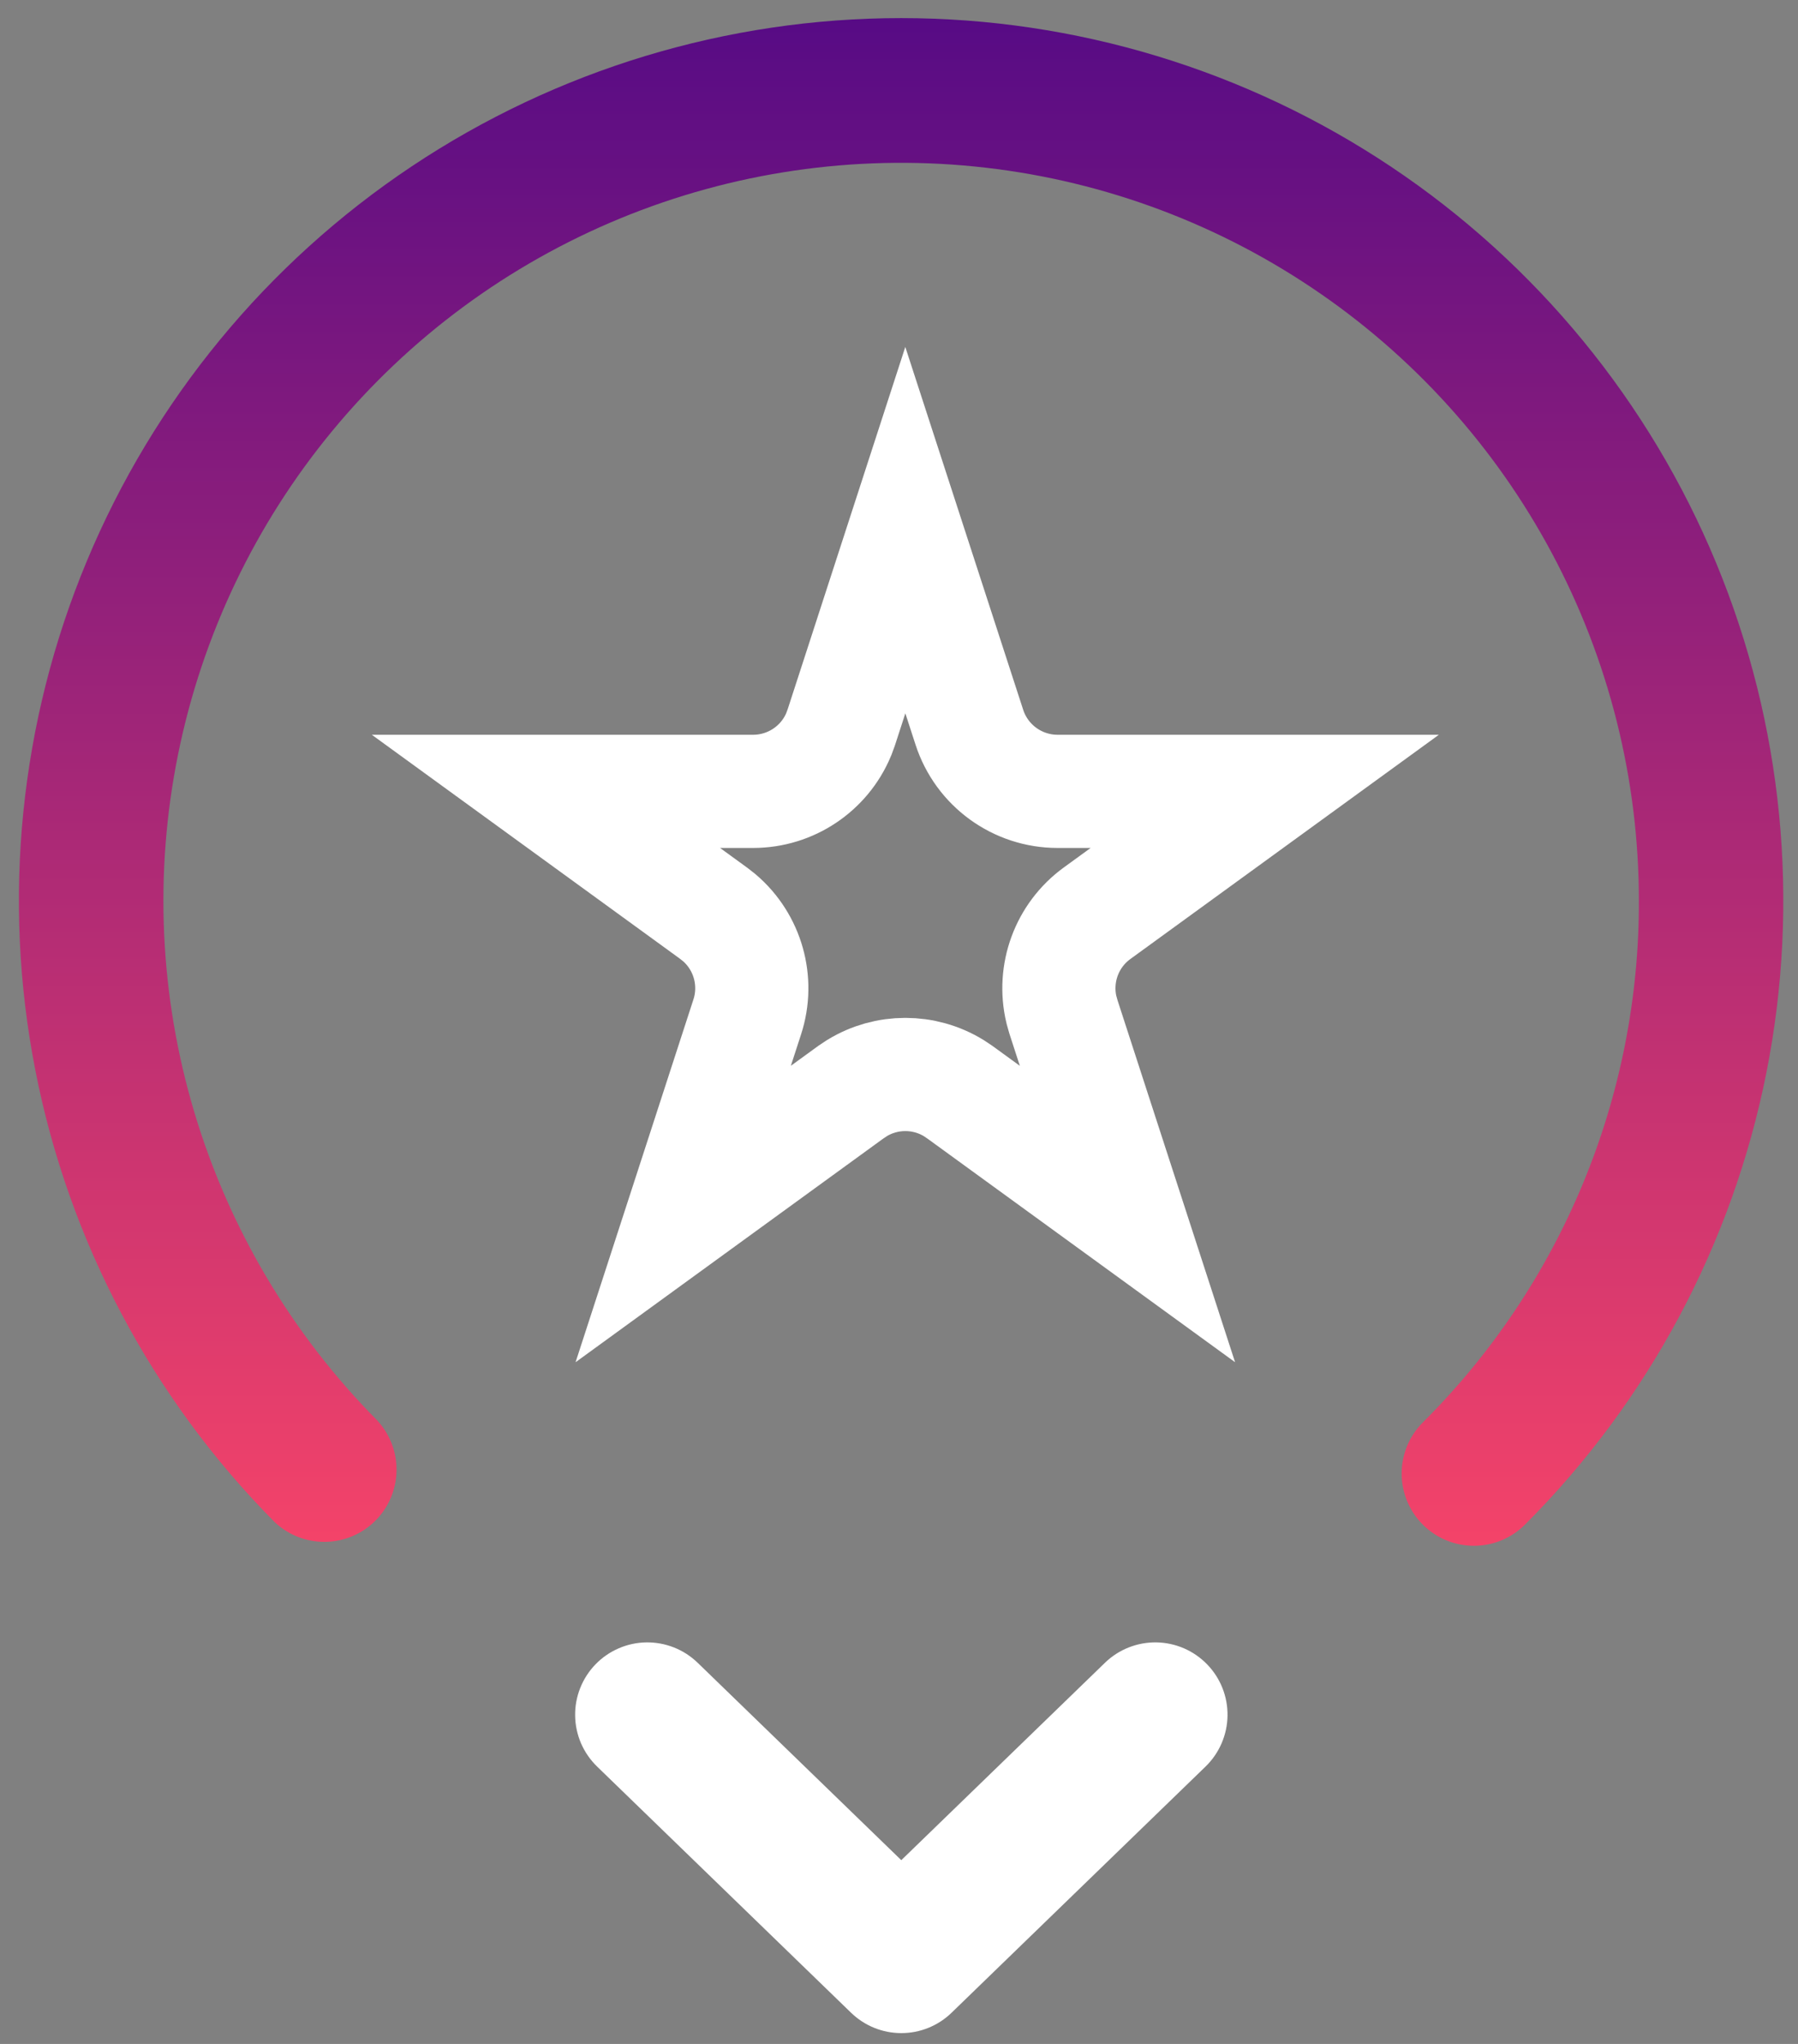 <svg width="66" height="75" viewBox="0 0 66 75" fill="none" xmlns="http://www.w3.org/2000/svg">
<rect x="0" y="0" width="66" height="75" fill="#808080" stroke="none"/>
<path d="M33.079 0.664C26.685 0.664 20.434 2.557 15.114 6.104C9.794 9.651 5.643 14.693 3.184 20.596C0.725 26.498 0.068 32.996 1.297 39.271C2.525 45.546 5.583 51.317 10.086 55.856C10.587 56.328 11.252 56.586 11.939 56.577C12.627 56.568 13.285 56.292 13.773 55.807C14.261 55.322 14.541 54.667 14.555 53.979C14.569 53.291 14.315 52.625 13.847 52.121C10.715 48.962 8.41 45.08 7.135 40.819C5.86 36.557 5.654 32.047 6.535 27.688C7.417 23.328 9.359 19.252 12.19 15.821C15.021 12.39 18.653 9.709 22.766 8.015C26.879 6.321 31.346 5.666 35.772 6.109C40.198 6.551 44.447 8.077 48.143 10.552C51.84 13.026 54.87 16.373 56.965 20.297C59.061 24.22 60.158 28.599 60.159 33.047C60.169 36.605 59.473 40.129 58.112 43.415C56.75 46.702 54.751 49.685 52.228 52.194C51.731 52.691 51.451 53.365 51.451 54.069C51.451 54.772 51.73 55.447 52.227 55.944C52.724 56.442 53.399 56.721 54.102 56.722C54.806 56.722 55.48 56.443 55.978 55.945C60.506 51.416 63.59 45.646 64.839 39.365C66.088 33.083 65.446 26.572 62.995 20.655C60.544 14.738 56.394 9.681 51.069 6.122C45.744 2.564 39.483 0.665 33.079 0.664Z" fill="url(#paint0_linear_5907_3828)"/>
<path d="M40.561 61.013L33.084 68.257L25.609 61.013C25.359 60.771 25.064 60.58 24.74 60.452C24.416 60.324 24.07 60.261 23.722 60.266C23.374 60.271 23.03 60.345 22.71 60.484C22.391 60.622 22.101 60.822 21.859 61.072C21.617 61.322 21.426 61.617 21.298 61.941C21.169 62.265 21.106 62.611 21.112 62.959C21.117 63.307 21.191 63.651 21.329 63.971C21.468 64.29 21.668 64.58 21.918 64.822L31.24 73.855C31.735 74.335 32.396 74.603 33.085 74.603C33.774 74.603 34.436 74.335 34.93 73.855L44.253 64.822C44.758 64.332 45.048 63.662 45.059 62.959C45.07 62.256 44.801 61.577 44.311 61.072C43.822 60.567 43.152 60.277 42.449 60.266C41.745 60.255 41.066 60.524 40.561 61.013Z" fill="white"/>
<path d="M35.583 26.686C36.039 28.089 37.346 29.038 38.82 29.038H46.426L40.273 33.509C39.154 34.321 38.646 35.722 38.962 37.05L39.036 37.313L41.386 44.547L35.233 40.076L35.005 39.924C33.918 39.261 32.548 39.261 31.461 39.924L31.232 40.076L25.079 44.547L27.43 37.313C27.857 35.999 27.445 34.567 26.409 33.679L26.193 33.509L20.04 29.038H27.645C29.028 29.038 30.264 28.204 30.788 26.944L30.883 26.686L33.232 19.453L35.583 26.686Z" stroke="white" stroke-width="4.154"/>
<defs>
<linearGradient id="paint0_linear_5907_3828" x1="33.077" y1="0.664" x2="33.077" y2="56.722" gradientUnits="userSpaceOnUse">
<stop stop-color="#570B85"/>
<stop offset="1" stop-color="#F44369"/>
</linearGradient>
</defs>
</svg>
